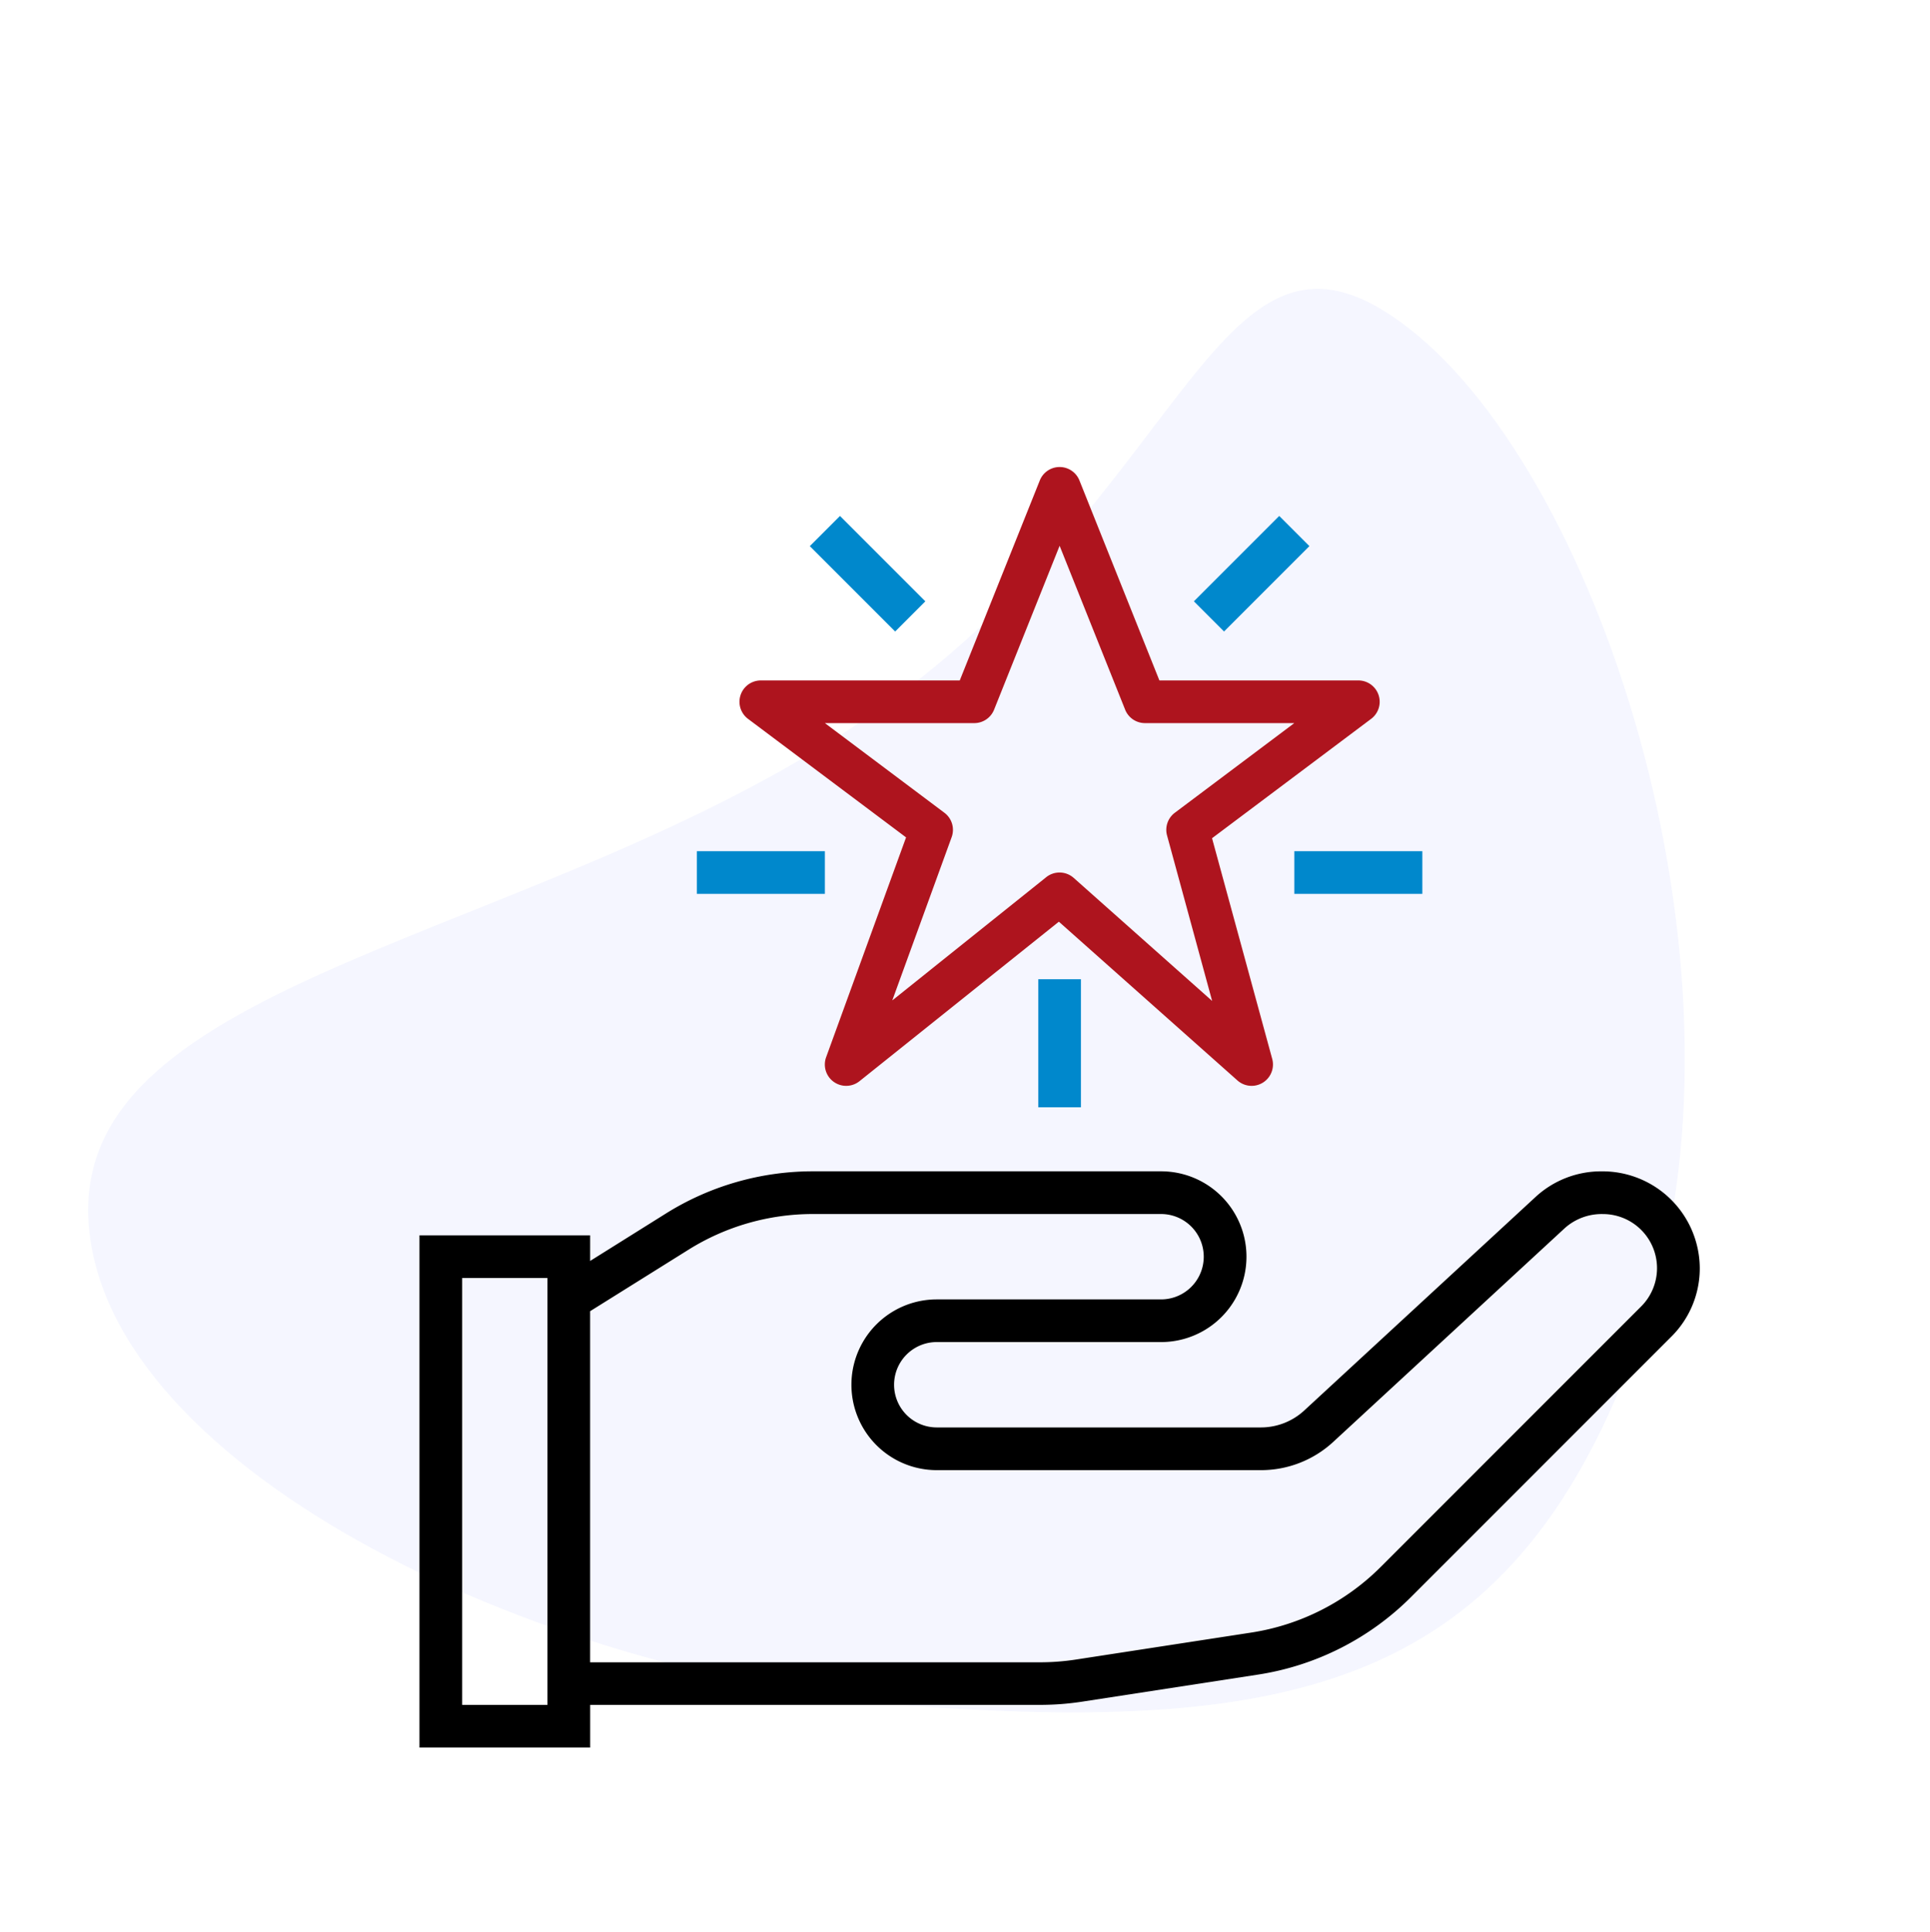 <svg xmlns="http://www.w3.org/2000/svg" width="184.041" height="184.172"><defs><style>.cls-3{fill:#08c}</style></defs><g id="token" transform="translate(-868 -1450.716)"><path id="Path_51" d="M22.06 1.339c21.727-9.234 39.108 31.5 69.526 54.317s59.749 14.666 52.144 36.936-47.8 52.144-82.562 52.144-46.713-16.3-56.49-52.144S.333 10.573 22.06 1.339z" data-name="Path 51" transform="rotate(-71 1546.983 185.437)" fill="#5364ff" opacity=".06"/><g id="_006-premium" data-name="006-premium" transform="translate(908 1495.238)"><g id="Group_281" data-name="Group 281" transform="translate(0 67.146)"><g id="Group_280" data-name="Group 280"><path id="Path_285" d="M112.76 264h-.072a9.2 9.2 0 0 0-6.259 2.442l-22.045 20.344a6.09 6.09 0 0 1-4.143 1.628H49.328a4.069 4.069 0 1 1 0-8.139h21.393a8.139 8.139 0 0 0 0-16.278h-33.2A26.412 26.412 0 0 0 23.5 268.02l-7.225 4.523V270.1H0v48.833h16.278v-4.069h42.9a26.493 26.493 0 0 0 4.023-.307l16.705-2.57a26.284 26.284 0 0 0 14.681-7.439l24.8-24.8a9.166 9.166 0 0 0 2.7-6.525A9.276 9.276 0 0 0 112.76 264zM12.208 314.866H4.069v-40.695h8.139zM116.5 276.877l-24.8 24.8a22.25 22.25 0 0 1-12.422 6.3l-16.705 2.57a22.493 22.493 0 0 1-3.4.258h-42.9v-33.472l9.384-5.864a22.353 22.353 0 0 1 11.86-3.4h33.2a4.069 4.069 0 0 1 0 8.139H49.328a8.139 8.139 0 1 0 0 16.278h30.914a10.149 10.149 0 0 0 6.9-2.7l22.046-20.347a5.268 5.268 0 0 1 3.663-1.367 5.158 5.158 0 0 1 3.648 8.806z" data-name="Path 285" transform="translate(0 -263.997)"/></g></g><g id="Group_283" data-name="Group 283" transform="translate(30.521 .001)"><g id="Group_282" data-name="Group 282"><path id="Path_286" d="M180.635 21.162a2.035 2.035 0 0 0-1.628-.814h-18.97L152.411 1.28a2.035 2.035 0 0 0-3.778 0L141 20.348h-18.97a2.035 2.035 0 0 0-1.221 3.663l15.071 11.3-7.624 20.958a2.035 2.035 0 0 0 3.182 2.285l19.012-15.206 17.03 15.137a2.035 2.035 0 0 0 3.315-2.055l-5.738-21.039 15.171-11.38a2.035 2.035 0 0 0 .407-2.849zm-19.126 11.8a2.035 2.035 0 0 0-.743 2.163l4.3 15.779-13.2-11.73a2.035 2.035 0 0 0-2.623-.069l-14.678 11.749 5.663-15.568a2.035 2.035 0 0 0-.694-2.324l-11.394-8.546h14.243a2.035 2.035 0 0 0 1.89-1.28l6.249-15.625 6.249 15.625a2.035 2.035 0 0 0 1.89 1.28H172.9z" data-name="Path 286" transform="translate(-120 -.001)" fill="#ae141e"/></g></g><g id="Group_285" data-name="Group 285" transform="translate(37.222 4.667)"><g id="Group_284" data-name="Group 284"><path id="Rectangle_725" d="M0 0h4.069v11.51H0z" class="cls-3" data-name="Rectangle 725" transform="rotate(-45 3.474 1.439)"/></g></g><g id="Group_287" data-name="Group 287" transform="translate(73.846 4.665)"><g id="Group_286" data-name="Group 286"><path id="Rectangle_726" d="M0 0h11.51v4.069H0z" class="cls-3" data-name="Rectangle 726" transform="rotate(-45 9.825 4.07)"/></g></g><g id="Group_289" data-name="Group 289" transform="translate(26.451 36.626)"><g id="Group_288" data-name="Group 288"><path id="Rectangle_727" d="M0 0h12.208v4.069H0z" class="cls-3" data-name="Rectangle 727"/></g></g><g id="Group_291" data-name="Group 291" transform="translate(83.424 36.626)"><g id="Group_290" data-name="Group 290"><path id="Rectangle_728" d="M0 0h12.208v4.069H0z" class="cls-3" data-name="Rectangle 728"/></g></g><g id="Group_293" data-name="Group 293" transform="translate(59.007 48.834)"><g id="Group_292" data-name="Group 292"><path id="Rectangle_729" d="M0 0h4.069v12.208H0z" class="cls-3" data-name="Rectangle 729"/></g></g></g></g></svg>